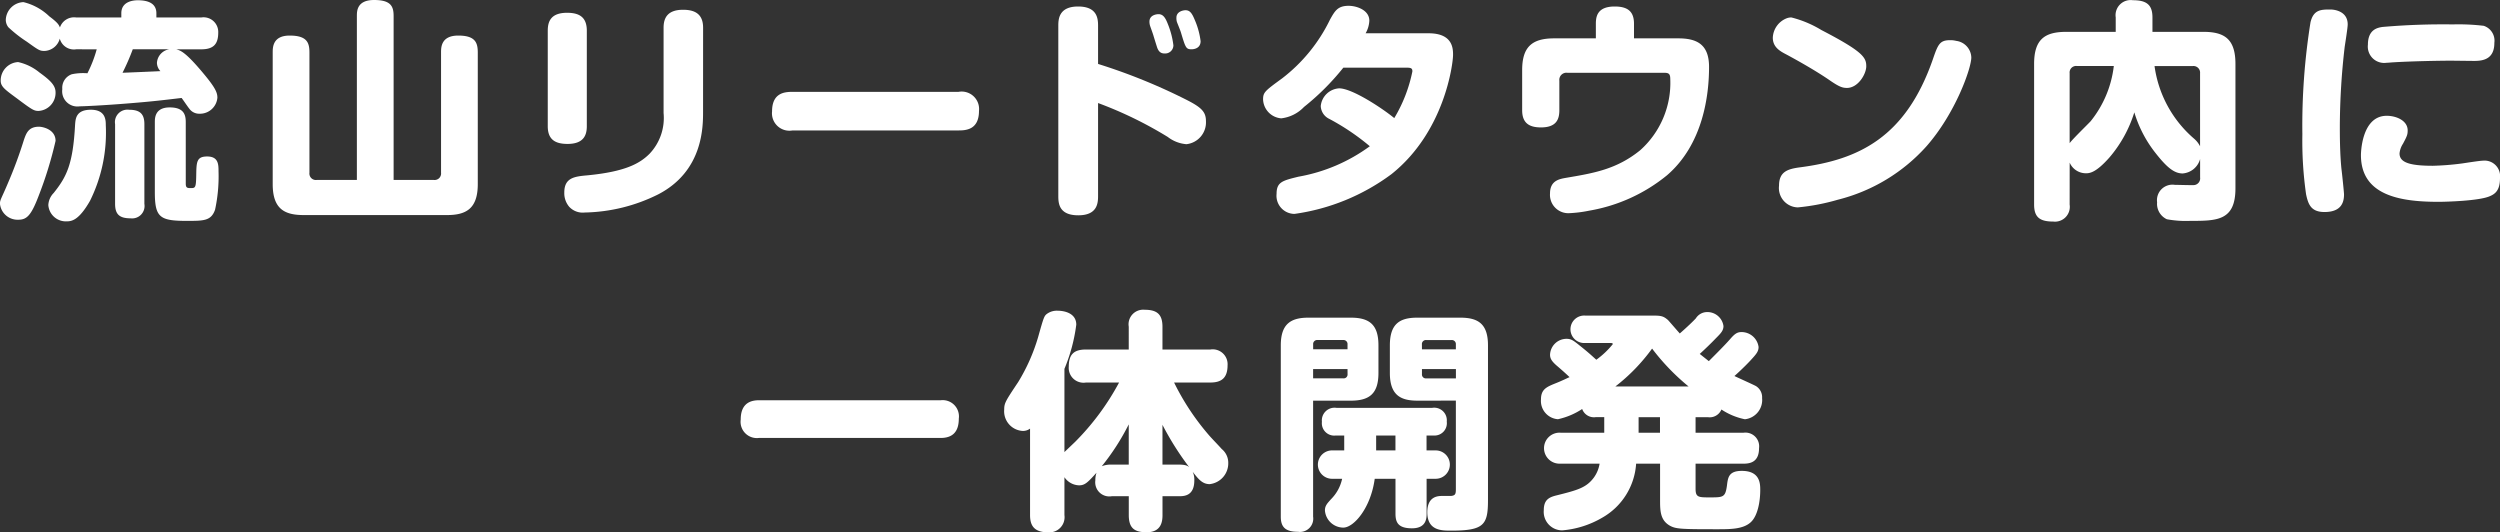 <svg xmlns="http://www.w3.org/2000/svg" width="258.074" height="54.945" viewBox="0 0 258.074 54.945">
  <rect x="0" y="0" width="258.074" height="54.945" fill="#333333" stroke="none"/>
  <g id="maison-fv-title" transform="translate(-58.388 -663.582)">
    <path id="パス_8182" data-name="パス 8182" d="M64.124,678.127a40.211,40.211,0,0,1-1.752,5.688c-.768,2.017-1.225,2.449-2.089,2.449a1.829,1.829,0,0,1-1.9-1.657c0-.408.143-.5.84-2.16a44.575,44.575,0,0,0,1.631-4.416c.241-.7.481-1.368,1.561-1.368C62.78,676.663,64.124,676.927,64.124,678.127ZM60.26,669.99a5.245,5.245,0,0,1,2.208,1.08c1.2.864,1.656,1.368,1.656,2.064a1.87,1.87,0,0,1-1.752,1.9c-.48,0-.672-.119-2.305-1.343-1.175-.865-1.607-1.177-1.607-1.777A1.9,1.9,0,0,1,60.26,669.99Zm6-1.32a1.506,1.506,0,0,1-1.7-1.1,1.711,1.711,0,0,1-1.584,1.272c-.5,0-.624-.1-1.825-.96a13.262,13.262,0,0,1-1.9-1.488,1.241,1.241,0,0,1-.265-.768,1.9,1.9,0,0,1,1.825-1.825,5.831,5.831,0,0,1,2.664,1.465c.864.648.984.864,1.1,1.152a1.537,1.537,0,0,1,1.68-1.032h4.657v-.432c0-1.2,1.176-1.345,1.7-1.345.84,0,1.92.192,1.92,1.345v.432h4.632a1.516,1.516,0,0,1,1.753,1.56c0,1.2-.5,1.728-1.753,1.728H76.581c.432.12.937.24,2.832,2.52,1.2,1.44,1.416,1.944,1.416,2.473a1.806,1.806,0,0,1-1.848,1.655,1.253,1.253,0,0,1-1.056-.527c-.144-.168-.672-.96-.792-1.1-2.016.239-3.025.359-5.088.527-3.169.265-5.161.336-5.425.336a1.573,1.573,0,0,1-1.8-1.776,1.476,1.476,0,0,1,.984-1.536,5.69,5.69,0,0,1,1.608-.1,13,13,0,0,0,.96-2.472Zm3.049,7.849a15.821,15.821,0,0,1-1.632,7.8c-1.153,2.016-1.9,2.113-2.4,2.113a1.812,1.812,0,0,1-1.9-1.681,1.912,1.912,0,0,1,.552-1.248c1.344-1.68,1.992-2.976,2.209-7.032.047-.648.1-1.56,1.631-1.56S69.309,675.991,69.309,676.519Zm3.984,8.112a1.281,1.281,0,0,1-1.416,1.489c-1.128,0-1.608-.385-1.608-1.489V676.4a1.287,1.287,0,0,1,1.44-1.487c1.08,0,1.584.383,1.584,1.487Zm-1.2-15.961a23.011,23.011,0,0,1-1.057,2.424c.625-.024,3.5-.144,3.913-.168a1.265,1.265,0,0,1-.36-.864,1.514,1.514,0,0,1,1.272-1.392Zm5.472,13.873c0,.408.144.456.48.456.5,0,.576,0,.6-1.272.023-1.416.023-1.992,1.127-1.992,1.176,0,1.176.84,1.176,1.56a16.3,16.3,0,0,1-.359,3.936c-.408,1.152-1.152,1.152-2.929,1.152-2.784,0-3.288-.36-3.288-2.976v-7.2c0-.433,0-1.537,1.536-1.537,1.512,0,1.656.816,1.656,1.537Z" fill="#fff"/>
    <path id="パス_8183" data-name="パス 8183" d="M95.228,665.238c0-.505,0-1.656,1.776-1.656,1.752,0,2.017.671,2.017,1.656v16.921h4.152a.671.671,0,0,0,.744-.744V669.006c0-.528,0-1.752,1.775-1.752,1.753,0,2.017.72,2.017,1.752v13.585c0,2.593-1.272,3.192-3.192,3.192H89.731c-1.992,0-3.192-.648-3.192-3.192V669.006c0-.528,0-1.752,1.752-1.752,1.8,0,2.04.744,2.04,1.752v12.409a.668.668,0,0,0,.744.744h4.153Z" fill="#fff"/>
    <path id="パス_8184" data-name="パス 8184" d="M118.965,676.615c0,.936-.336,1.824-1.992,1.824-1.248,0-2.04-.432-2.04-1.824V666.75c0-.912.288-1.848,1.992-1.848,1.272,0,2.04.455,2.04,1.848Zm12-1.512c0,1.584,0,6.144-4.632,8.544a17.678,17.678,0,0,1-7.585,1.873,1.9,1.9,0,0,1-1.608-.6,2.169,2.169,0,0,1-.5-1.464c0-1.536,1.055-1.656,2.4-1.776,3.96-.384,5.424-1.248,6.408-2.232a5.366,5.366,0,0,0,1.441-4.2v-8.809c0-1.081.479-1.848,2.015-1.848,1.177,0,2.065.408,2.065,1.848Z" fill="#fff"/>
    <path id="パス_8185" data-name="パス 8185" d="M140.2,677.047a1.8,1.8,0,0,1-2.112-1.968c0-1.9,1.271-2.016,2.112-2.016h17.137a1.8,1.8,0,0,1,2.112,1.967c0,1.945-1.344,2.017-2.112,2.017Z" fill="#fff"/>
    <path id="パス_8186" data-name="パス 8186" d="M171.741,683.815c0,.7-.049,1.993-2.041,1.993s-2.063-1.225-2.063-1.993V666.246c0-.672.048-1.993,2.04-1.993,1.968,0,2.064,1.225,2.064,1.993v3.936a59.939,59.939,0,0,1,9.12,3.7c1.561.792,2.017,1.248,2.017,2.208a2.266,2.266,0,0,1-2.017,2.377,3.618,3.618,0,0,1-1.92-.744,40.8,40.8,0,0,0-7.2-3.505Zm5.376-17.545a1.462,1.462,0,0,1-.072-.457c0-.7.768-.768.936-.768.457,0,.7.337.96,1.009a8.512,8.512,0,0,1,.577,2.208.85.85,0,0,1-.913.84c-.263,0-.576-.072-.768-.624-.1-.312-.264-.84-.359-1.152C177.43,667.134,177.165,666.414,177.117,666.27Zm2.76-.432a1.4,1.4,0,0,1-.048-.432c0-.648.721-.768.937-.768.456,0,.672.312.96,1.008a7.95,7.95,0,0,1,.6,2.184c0,.84-.863.84-.935.84-.577,0-.624-.168-1.1-1.752C180.237,666.726,179.926,665.982,179.877,665.838Z" fill="#fff"/>
    <path id="パス_8187" data-name="パス 8187" d="M197.061,670.566A25.559,25.559,0,0,1,193,674.623a3.849,3.849,0,0,1-2.353,1.175,2.036,2.036,0,0,1-1.872-1.944c0-.744.193-.888,1.969-2.184a16.944,16.944,0,0,0,4.944-6.072c.5-.889.792-1.416,1.92-1.416.817,0,2.136.432,2.136,1.536a2.863,2.863,0,0,1-.384,1.3h6.505c2.5,0,2.521,1.584,2.521,2.232,0,.864-.841,7.921-6.362,12.313a21.83,21.83,0,0,1-10.008,4.1,1.872,1.872,0,0,1-1.848-2.065c0-1.224.6-1.368,2.256-1.776a17.608,17.608,0,0,0,7.369-3.144,23.84,23.84,0,0,0-4.2-2.832,1.528,1.528,0,0,1-.864-1.321,2.029,2.029,0,0,1,1.9-1.824c1.345,0,4.465,2.065,5.688,3.072a15.154,15.154,0,0,0,1.872-4.824c0-.384-.215-.384-.815-.384Z" fill="#fff"/>
    <path id="パス_8188" data-name="パス 8188" d="M231.645,667.542c1.944,0,3.168.648,3.168,2.952,0,2.881-.6,7.969-4.344,11.185a17.25,17.25,0,0,1-8.017,3.648,12.971,12.971,0,0,1-2.137.264,1.893,1.893,0,0,1-1.919-2.04c0-1.32.959-1.488,1.631-1.608,2.833-.48,5.234-.864,7.682-2.856a9.322,9.322,0,0,0,3.1-7.369c0-.6-.241-.624-.744-.624h-9.889a.735.735,0,0,0-.817.816v3.048c0,.889-.263,1.777-1.895,1.777-1.2,0-1.944-.432-1.944-1.777V670.83c0-2.3.912-3.288,3.288-3.288h4.32V666.03c0-.768.168-1.777,1.944-1.777,1.392,0,1.993.553,1.993,1.777v1.512Z" fill="#fff"/>
    <path id="パス_8189" data-name="パス 8189" d="M243.309,665.382a11.255,11.255,0,0,1,3.1,1.3c4.3,2.232,4.633,2.832,4.633,3.744,0,.792-.84,2.232-1.992,2.232-.456,0-.792-.1-1.824-.816-1.464-1.008-3.456-2.112-4.393-2.616-.647-.336-1.439-.744-1.439-1.752a2.25,2.25,0,0,1,1.464-2.016A1.394,1.394,0,0,1,243.309,665.382Zm18.577,4.128c0,1.128-1.632,5.737-4.584,9.121a18.224,18.224,0,0,1-9.194,5.568,22.113,22.113,0,0,1-4.128.792,2,2,0,0,1-1.944-2.232c0-1.44.864-1.728,2.137-1.9,6.144-.792,10.944-3.144,13.728-11.113.529-1.536.7-2.016,1.777-2.016a2.389,2.389,0,0,1,.648.072A1.783,1.783,0,0,1,261.886,669.51Z" fill="#fff"/>
    <path id="パス_8190" data-name="パス 8190" d="M272.036,684.7a1.531,1.531,0,0,1-1.7,1.753c-1.393,0-1.968-.456-1.968-1.753V670.182c0-2.592,1.152-3.312,3.336-3.312h5.089v-1.488a1.561,1.561,0,0,1,1.775-1.777c1.441,0,2.017.5,2.017,1.777v1.488h5.256c2.16,0,3.312.72,3.312,3.312v12.841c0,3.36-1.92,3.36-4.68,3.36a10.77,10.77,0,0,1-2.4-.168,1.754,1.754,0,0,1-1.008-1.752,1.6,1.6,0,0,1,1.824-1.8c.312,0,1.776.048,2.016.024a.7.7,0,0,0,.6-.792V680a2.032,2.032,0,0,1-1.8,1.488c-.864,0-1.632-.6-2.88-2.208a12.626,12.626,0,0,1-2.112-4.1,13.134,13.134,0,0,1-2.568,4.657c-1.441,1.632-2.088,1.632-2.449,1.632a1.826,1.826,0,0,1-1.656-1.1Zm0-6.336c.24-.36,1.824-1.9,2.16-2.257a11.124,11.124,0,0,0,2.4-5.712H272.78a.671.671,0,0,0-.744.744ZM280.8,670.4a12.023,12.023,0,0,0,4.1,7.513,2.556,2.556,0,0,1,.6.768v-7.537a.682.682,0,0,0-.744-.744Z" fill="#fff"/>
    <path id="パス_8191" data-name="パス 8191" d="M300.74,666.1c0,.36-.263,1.992-.312,2.328a72.856,72.856,0,0,0-.5,8.233c0,.792,0,2.736.168,4.368.048.336.264,2.424.264,2.616,0,.72-.192,1.824-2.016,1.824-1.392,0-1.68-.792-1.9-1.824a38.971,38.971,0,0,1-.383-6.192,67.514,67.514,0,0,1,.839-11.569c.313-1.321,1.105-1.321,2.065-1.321C299.372,664.565,300.74,664.733,300.74,666.1ZM315.4,683.839c-1.08.48-4.488.577-5.3.577-3.985,0-7.993-.673-7.993-4.825,0-.024,0-4.056,2.664-4.056.96,0,2.161.48,2.161,1.512,0,.432-.073.6-.481,1.368a2.167,2.167,0,0,0-.359,1.008c0,.936,1.055,1.272,3.431,1.272a27.6,27.6,0,0,0,3.025-.24c.336-.048,1.848-.288,2.16-.288a1.606,1.606,0,0,1,1.753,1.8C316.462,683.215,315.981,683.6,315.4,683.839Zm-1.584-13.969c-.383,0-2.088-.024-2.448-.024-1.056,0-3.864.048-5.9.168-.073,0-.553.048-.721.048a1.688,1.688,0,0,1-1.92-1.872c0-1.608,1.057-1.752,1.488-1.824a72.694,72.694,0,0,1,7.273-.264,22.136,22.136,0,0,1,3.192.144,1.612,1.612,0,0,1,1.1,1.752C315.886,669.678,314.733,669.87,313.821,669.87Z" fill="#fff"/>
    <path id="パス_8192" data-name="パス 8192" d="M155.493,704.9a1.681,1.681,0,0,1,1.872,1.9c0,1.416-.7,1.992-1.872,1.992H136.724a1.681,1.681,0,0,1-1.872-1.9c0-1.417.719-1.992,1.872-1.992Z" fill="#fff"/>
    <path id="パス_8193" data-name="パス 8193" d="M170.492,703.07a1.529,1.529,0,0,1-1.776-1.632c0-1.272.528-1.776,1.776-1.776h4.416V697.31a1.51,1.51,0,0,1,1.632-1.752c1.273,0,1.849.456,1.849,1.752v2.352h4.944a1.537,1.537,0,0,1,1.776,1.632c0,1.368-.7,1.776-1.776,1.776h-3.744a25.293,25.293,0,0,0,3.672,5.521c.408.456.84.888,1.248,1.344a1.831,1.831,0,0,1,.672,1.44,2.158,2.158,0,0,1-1.92,2.184c-.744,0-1.153-.5-1.752-1.272a1.932,1.932,0,0,1,.168.888c0,1.608-1.056,1.632-1.584,1.632h-1.7v1.944c0,.624-.1,1.776-1.633,1.776-1.248,0-1.848-.407-1.848-1.776v-1.944h-1.752a1.458,1.458,0,0,1-1.7-1.632,2.312,2.312,0,0,1,.12-.792c-.912,1.008-1.2,1.3-1.8,1.3a1.891,1.891,0,0,1-1.511-.84v3.912a1.566,1.566,0,0,1-1.7,1.776c-1.513,0-1.849-.792-1.849-1.776v-8.928a1.215,1.215,0,0,1-.768.24,2.033,2.033,0,0,1-1.9-2.209c0-.672.145-.888,1.44-2.832a19.171,19.171,0,0,0,2.064-4.656c.6-2.137.625-2.184.961-2.425a1.729,1.729,0,0,1,1.055-.288c.625,0,1.92.217,1.92,1.441a17.555,17.555,0,0,1-1.223,4.56v8.593c.168-.168.984-.936,1.128-1.08a26.123,26.123,0,0,0,4.512-6.1Zm4.416,8.473v-4.152a24.107,24.107,0,0,1-2.784,4.32,2.524,2.524,0,0,1,1.032-.168Zm5.185,0c.72,0,.912.144,1.055.264a29.872,29.872,0,0,1-2.759-4.369v4.105Z" fill="#fff"/>
    <path id="パス_8194" data-name="パス 8194" d="M193.94,716.919a1.372,1.372,0,0,1-1.56,1.56c-1.32,0-1.776-.5-1.776-1.56V699.23c0-2.232,1.056-2.856,2.856-2.856h4.368c1.9,0,2.857.7,2.857,2.856v2.856c0,2.16-.96,2.856-2.857,2.856H193.94Zm3.552-17.281v-.5a.417.417,0,0,0-.456-.456H194.4a.416.416,0,0,0-.456.456v.5Zm0,2.04H193.94v.96h3.1a.4.4,0,0,0,.456-.432Zm9.1,8.4a1.464,1.464,0,1,1,0,2.928h-.936v3.6c0,.433,0,1.513-1.512,1.513-1.44,0-1.7-.624-1.7-1.513v-3.6H200.3c-.408,3.024-2.16,5.04-3.24,5.04a1.912,1.912,0,0,1-1.9-1.776c0-.48.24-.72.624-1.152a4.233,4.233,0,0,0,1.152-2.112h-.984a1.465,1.465,0,1,1,0-2.928h1.2v-1.537h-.887a1.277,1.277,0,0,1-1.416-1.416,1.31,1.31,0,0,1,1.511-1.439h9.865a1.3,1.3,0,0,1,1.512,1.416,1.275,1.275,0,0,1-1.344,1.439h-.744v1.537Zm-4.152,0v-1.537h-1.993v1.537Zm2.256-5.137c-1.728,0-2.833-.576-2.833-2.856V699.23c0-2.256,1.057-2.856,2.833-2.856h4.441c1.847,0,2.855.647,2.855,2.856v15.985c0,2.568-.431,3.144-3.816,3.144-.984,0-2.448,0-2.448-1.9,0-1.632,1.08-1.68,1.536-1.68h.912c.456-.048.5-.216.5-.72v-9.121Zm.48-5.3h3.5v-.5a.417.417,0,0,0-.456-.456h-2.593a.416.416,0,0,0-.456.456Zm0,2.04v.528a.4.4,0,0,0,.456.432h3.049v-.96Z" fill="#fff"/>
    <path id="パス_8195" data-name="パス 8195" d="M233.421,706.646v1.608h4.944a1.416,1.416,0,0,1,1.609,1.585c0,1.464-.937,1.608-1.609,1.608h-4.944v2.592c0,.888.311.888,1.464.888,1.392,0,1.608,0,1.776-1.224.1-.816.168-1.512,1.536-1.512,1.9,0,1.9,1.344,1.9,1.992,0,1.032-.216,2.616-.984,3.313-.792.719-2.088.719-3.5.719-3.719,0-4.248-.024-4.872-.383-.984-.577-.984-1.561-.984-2.689v-3.7h-2.472a6.92,6.92,0,0,1-3.48,5.568,9.721,9.721,0,0,1-4.152,1.32,1.911,1.911,0,0,1-1.9-2.088c0-1.032.5-1.32,1.273-1.512,2.208-.552,3.12-.792,3.912-1.872a3.347,3.347,0,0,0,.576-1.416h-4.032a1.6,1.6,0,1,1,0-3.193h4.512v-1.608h-.864a1.293,1.293,0,0,1-1.416-.839,7.438,7.438,0,0,1-2.5,1.055,1.892,1.892,0,0,1-1.752-2.04c0-1.008.528-1.272,1.416-1.632.792-.312,1.3-.576,1.536-.672-.407-.384-.72-.672-1.368-1.224-.48-.432-.647-.7-.647-1.1a1.708,1.708,0,0,1,1.679-1.632c.5,0,.7.144,1.441.744.936.744,1.248,1.056,1.656,1.416a8.7,8.7,0,0,0,1.7-1.608c0-.12-.1-.12-.36-.12H222a1.418,1.418,0,1,1,0-2.832h6.72c1.08,0,1.32,0,1.848.456.1.095.817.936,1.224,1.392.769-.673,1.368-1.248,1.656-1.56a1.383,1.383,0,0,1,1.153-.649,1.672,1.672,0,0,1,1.7,1.441c0,.456-.24.72-.768,1.248-.553.576-1.1,1.1-1.68,1.632.48.384.576.456.936.744.84-.84,1.632-1.632,2.184-2.256.456-.528.72-.744,1.176-.744a1.774,1.774,0,0,1,1.776,1.536c0,.456-.216.72-.792,1.344-.144.168-.912.96-1.7,1.656.336.168,1.9.864,2.208,1.032a1.35,1.35,0,0,1,.648,1.248,2,2,0,0,1-1.776,2.184,6.807,6.807,0,0,1-2.424-1.008,1.309,1.309,0,0,1-1.416.792Zm-.721-3.168a22.915,22.915,0,0,1-3.767-3.912,19.159,19.159,0,0,1-3.793,3.912Zm-2.952,3.168H227.54v1.608h2.208Z" fill="#fff"/>
  </g>
</svg>
